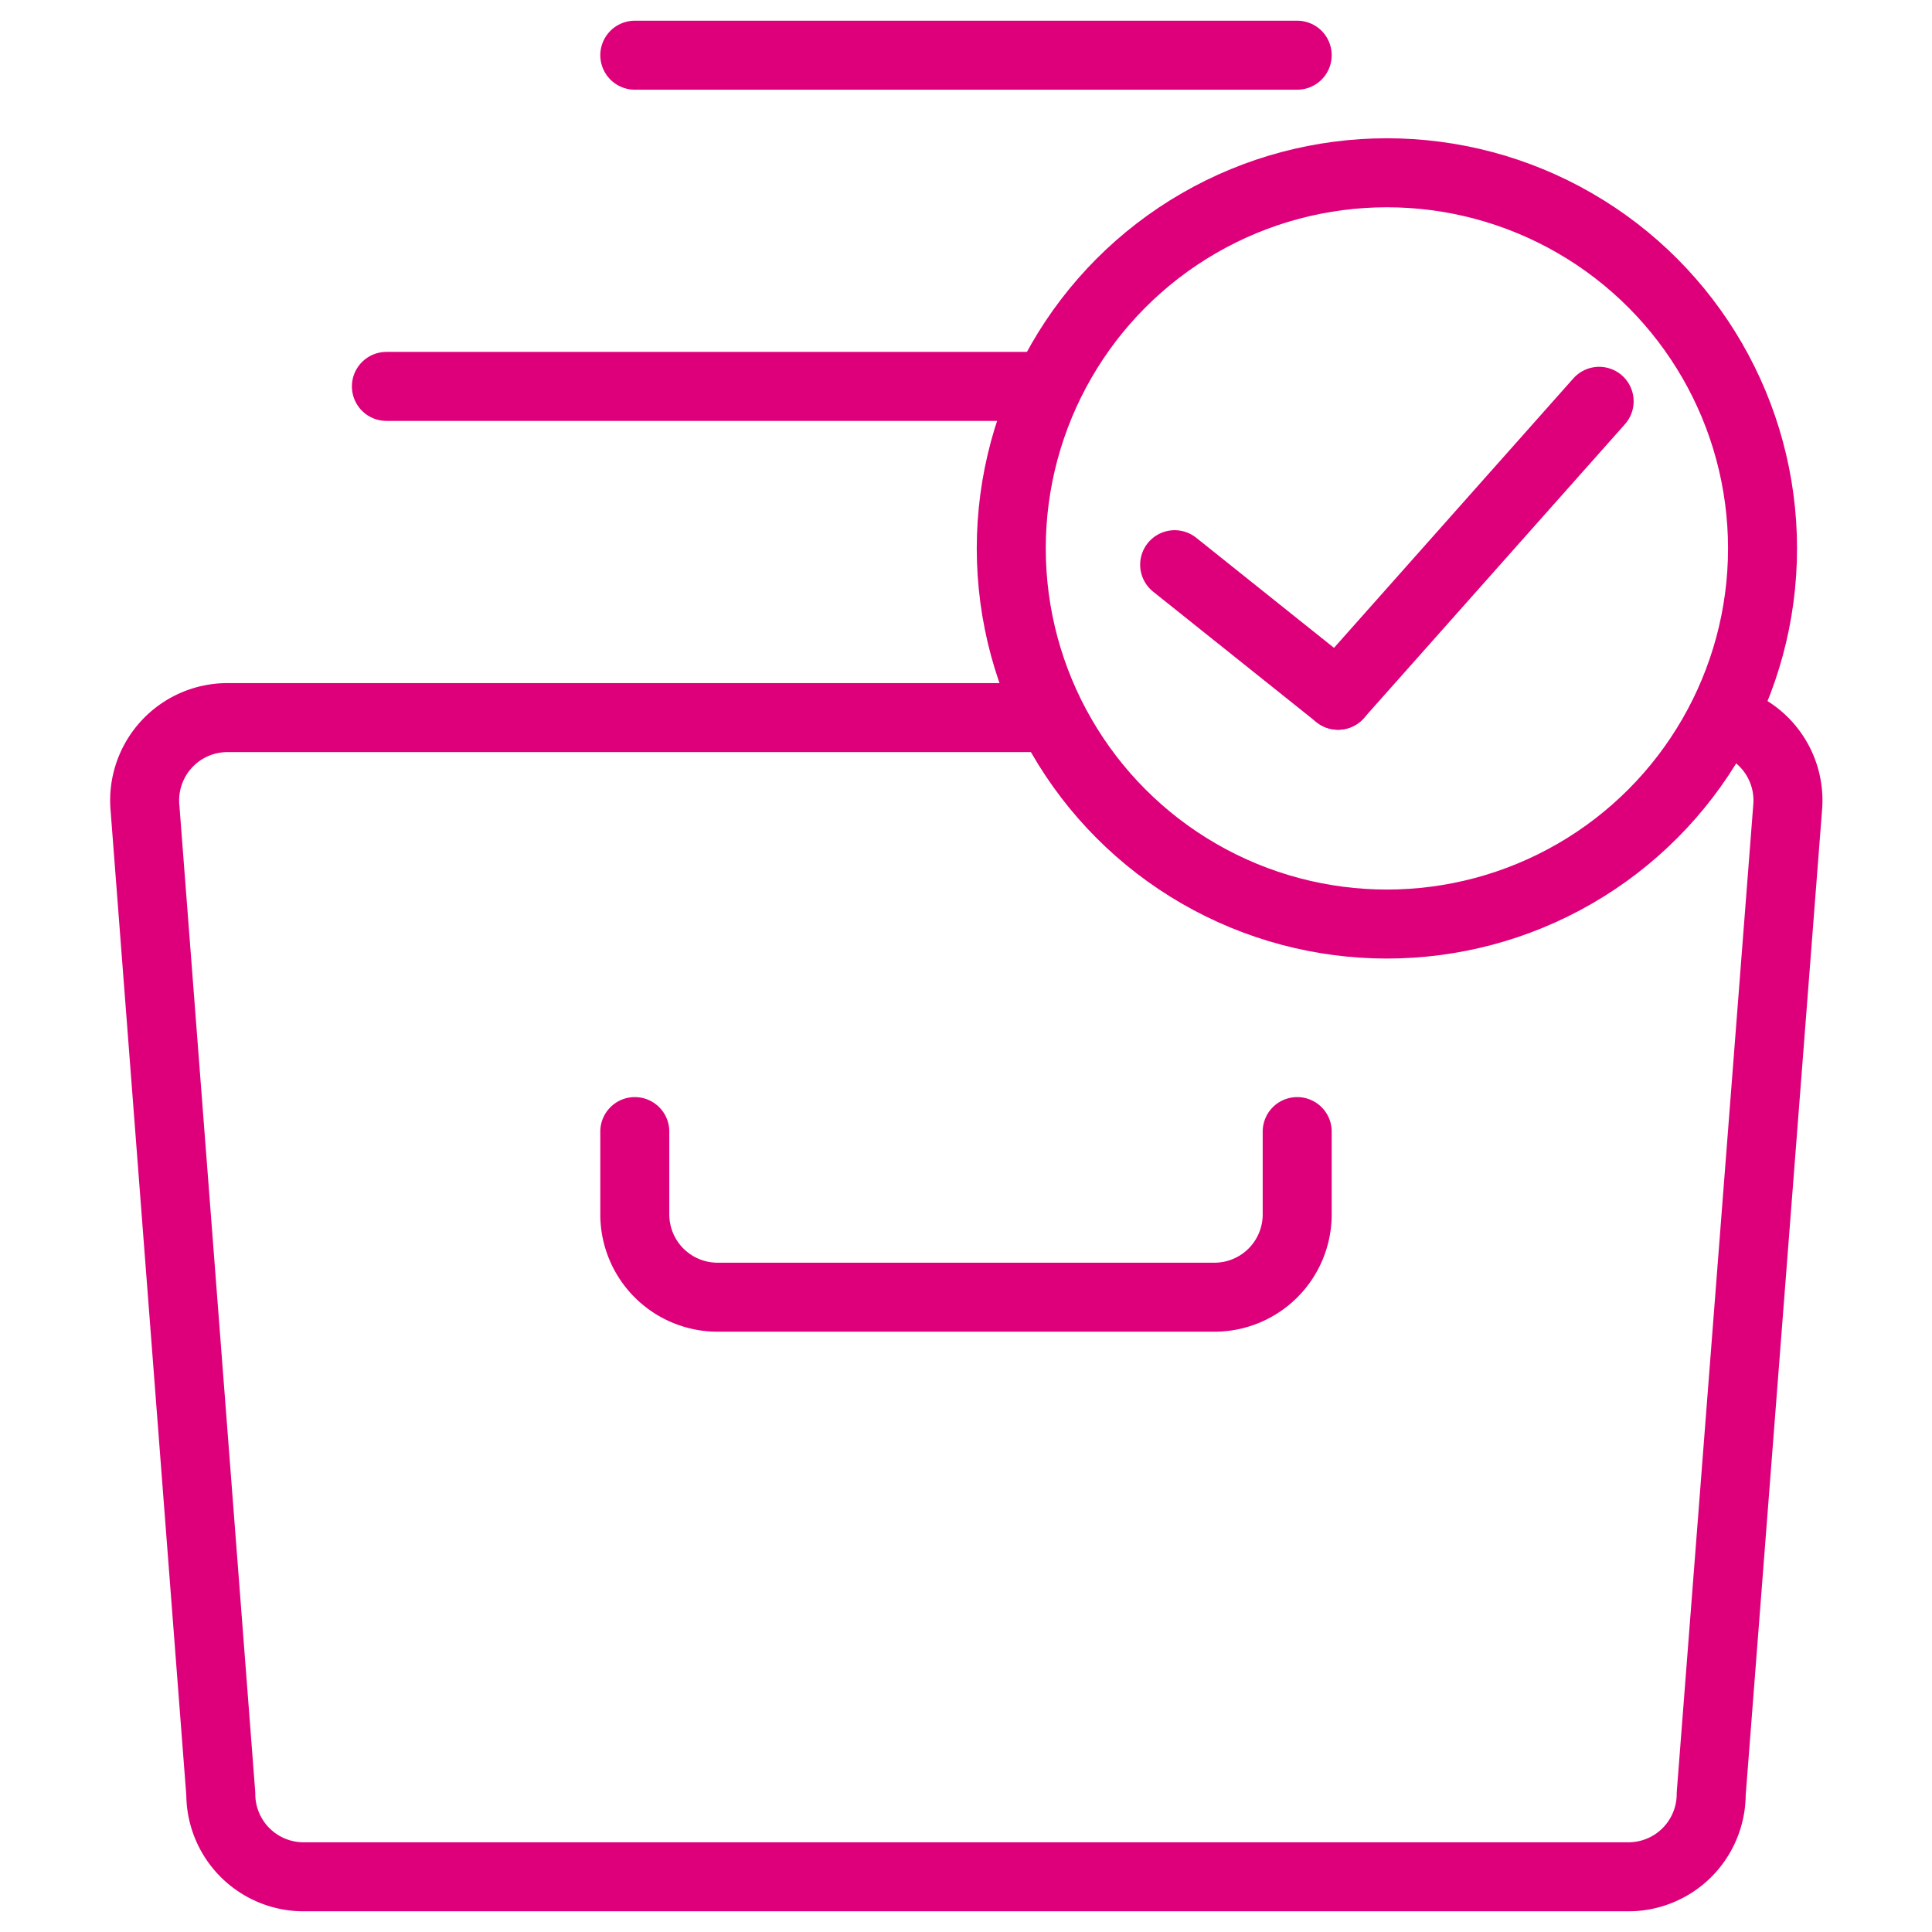 <svg id="Capa_1" data-name="Capa 1" xmlns="http://www.w3.org/2000/svg" viewBox="0 0 70 70"><defs><style>.cls-1{fill:none;stroke:#de007b;stroke-linecap:round;stroke-linejoin:round;stroke-width:2.5px;}</style></defs><title>DISEÑO ICONOS</title><circle class="cls-1" cx="50.25" cy="19.87" r="13.61"/><line class="cls-1" x1="57.94" y1="14.54" x2="48.48" y2="25.19"/><line class="cls-1" x1="42.56" y1="20.46" x2="48.48" y2="25.19"/><path class="cls-1" d="M63,26.26a3,3,0,0,1,1.77,3L62,65a3,3,0,0,1-3,3H11a3,3,0,0,1-3-3L5.25,29.23a3,3,0,0,1,3-3.23H37.79"/><line class="cls-1" x1="14" y1="14" x2="37.59" y2="14"/><line class="cls-1" x1="23" y1="2" x2="47" y2="2"/><path class="cls-1" d="M47,41v3a3,3,0,0,1-3,3H26a3,3,0,0,1-3-3V41"/></svg>